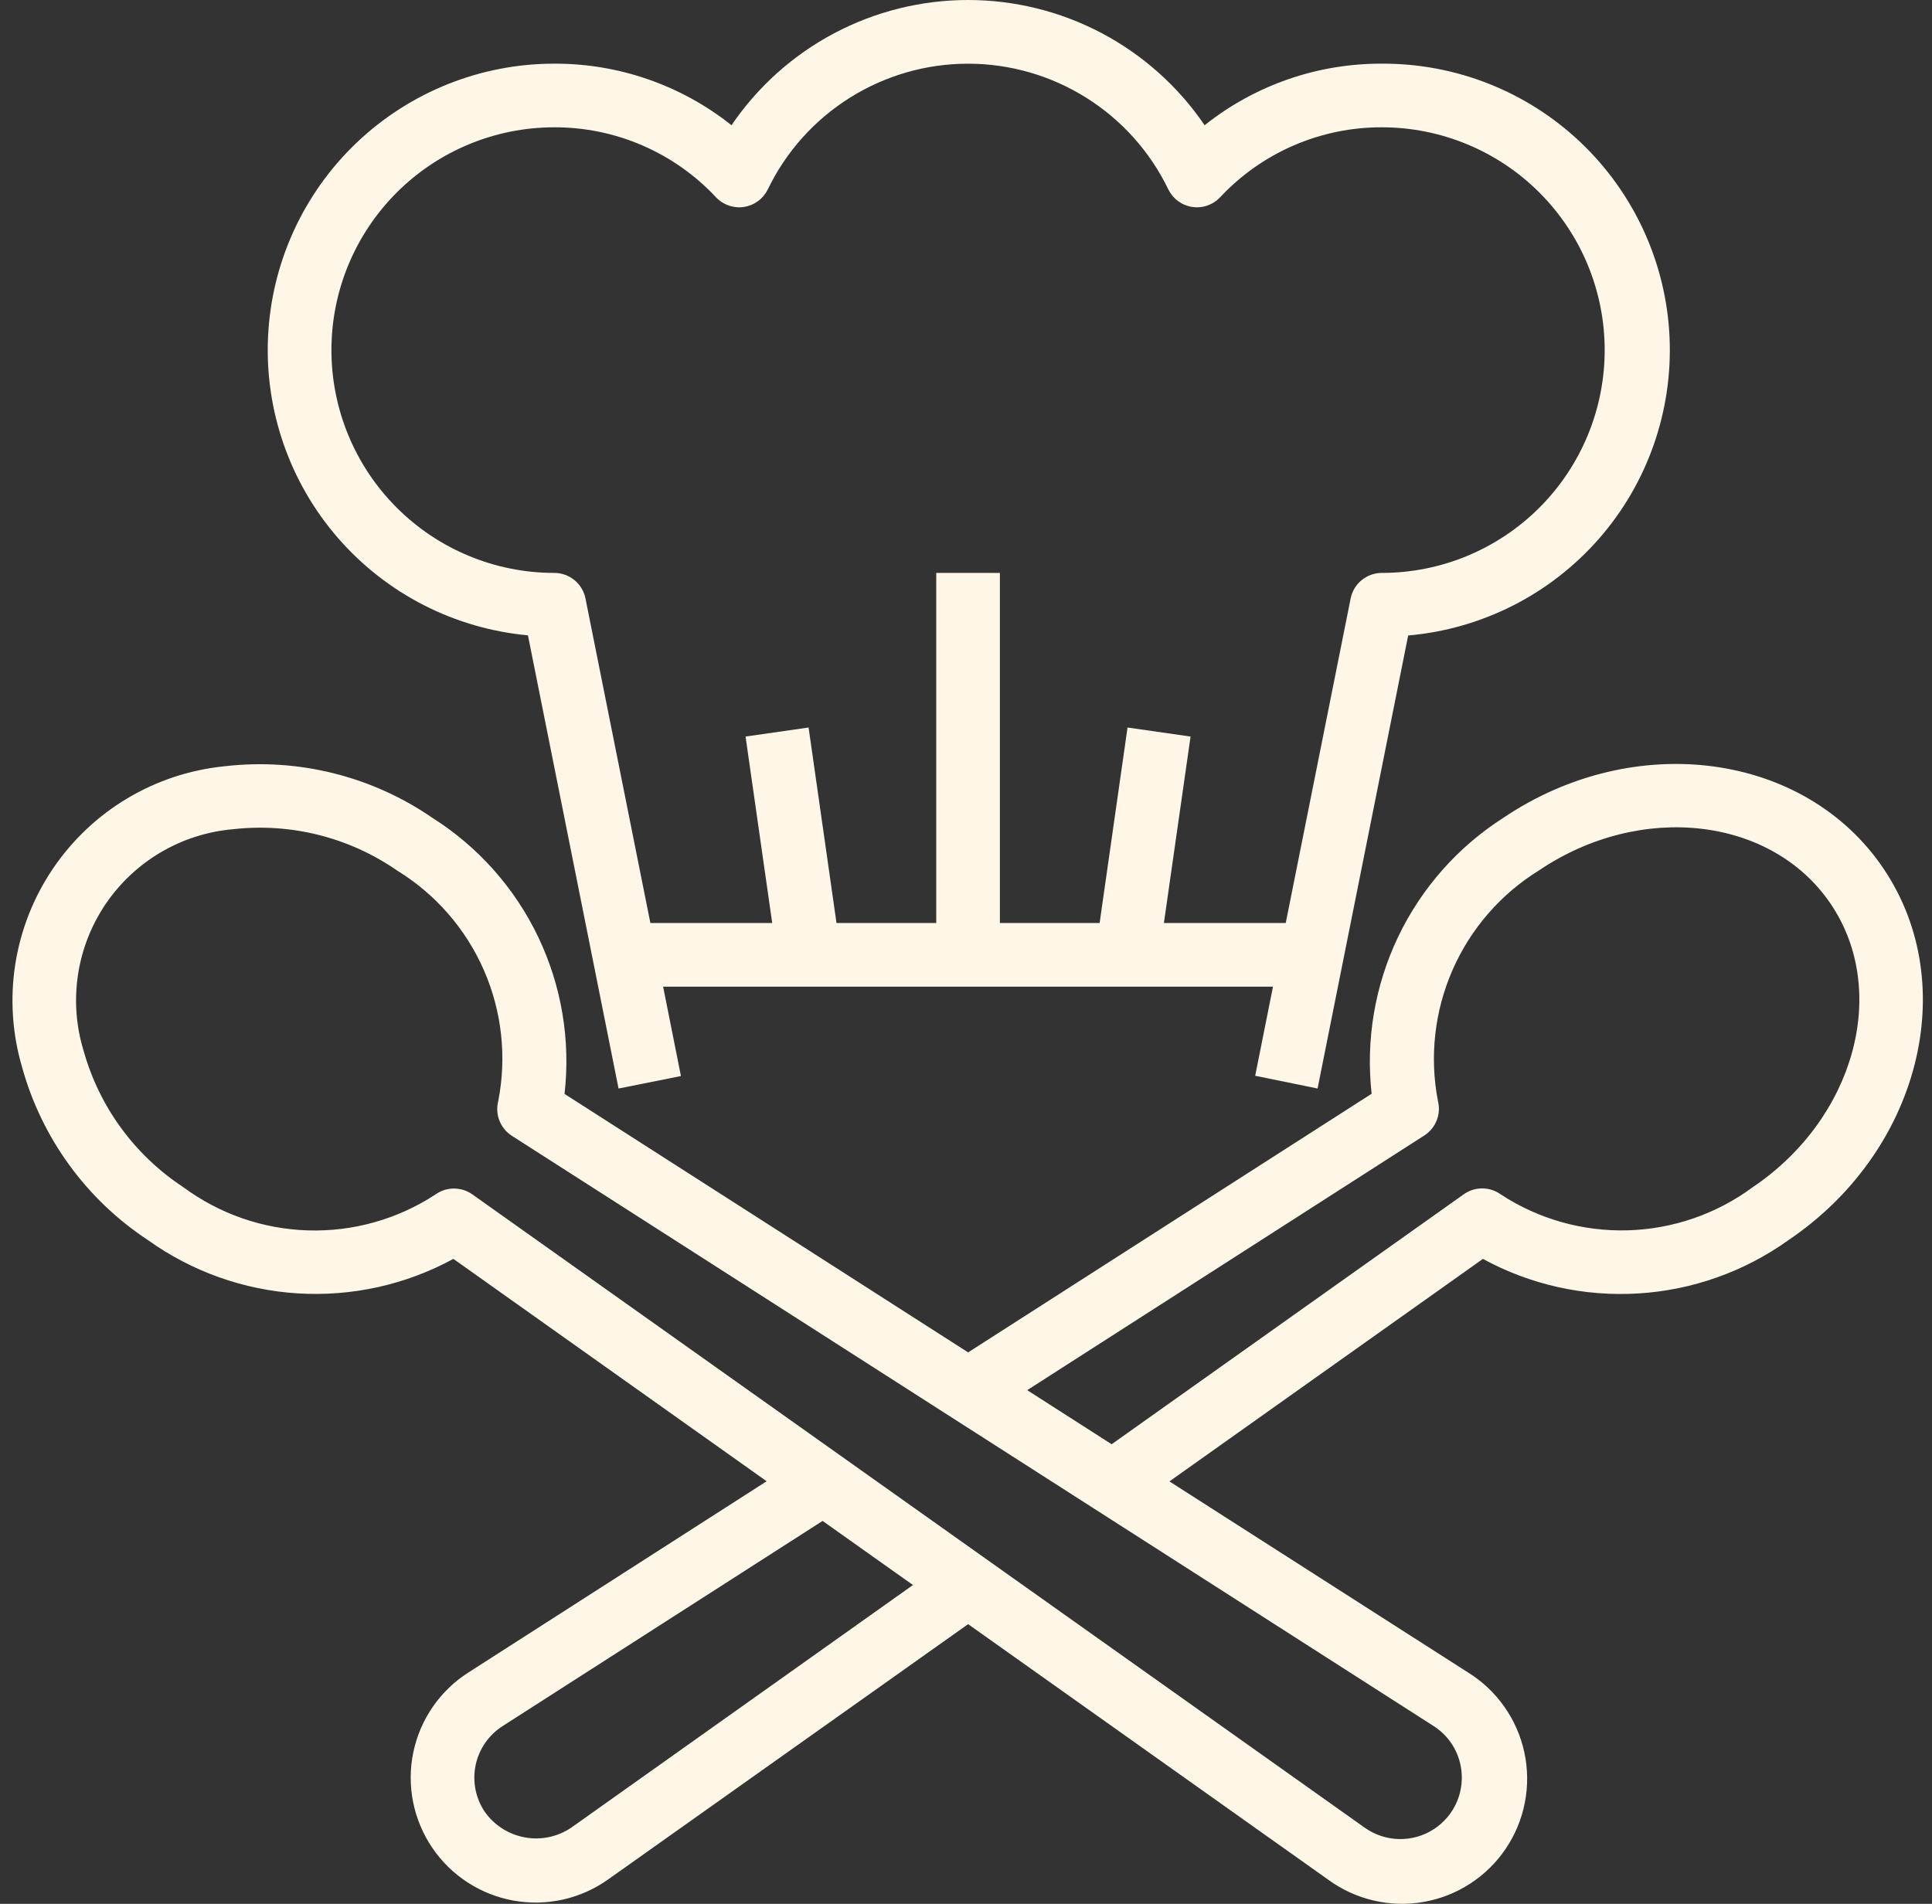<svg xmlns="http://www.w3.org/2000/svg" fill="none" viewBox="0 0 69 68" height="68" width="69">
<rect x="0" y="0" width="69" height="68" fill="#333333" stroke="none"/>
<path fill="#FEF6E6" d="M53.695 29.208C52.068 30.247 50.764 31.722 49.932 33.465C49.1 35.207 48.773 37.148 48.987 39.066L34.576 48.304L20.162 39.072C20.381 37.153 20.055 35.21 19.222 33.467C18.389 31.724 17.082 30.251 15.45 29.216C13.285 27.723 10.651 27.067 8.038 27.367C6.806 27.488 5.615 27.879 4.551 28.513C3.487 29.147 2.577 30.008 1.884 31.035C1.191 32.062 0.734 33.229 0.544 34.452C0.355 35.676 0.438 36.927 0.788 38.115C1.488 40.649 3.084 42.843 5.279 44.29C6.851 45.417 8.709 46.078 10.639 46.197C12.569 46.316 14.494 45.889 16.192 44.964L27.38 52.907L16.734 59.734C16.23 60.054 15.796 60.471 15.458 60.962C15.119 61.452 14.882 62.006 14.761 62.59C14.639 63.173 14.637 63.776 14.753 64.36C14.869 64.945 15.101 65.501 15.435 65.994C15.769 66.487 16.197 66.908 16.695 67.232C17.194 67.557 17.752 67.778 18.337 67.884C18.922 67.99 19.522 67.978 20.102 67.849C20.683 67.719 21.232 67.475 21.716 67.131L34.576 58.011L47.436 67.138C47.921 67.493 48.473 67.746 49.059 67.883C49.644 68.019 50.251 68.037 50.843 67.933C51.436 67.829 52.001 67.607 52.505 67.28C53.01 66.953 53.443 66.527 53.779 66.028C54.115 65.529 54.347 64.968 54.46 64.378C54.574 63.787 54.568 63.18 54.441 62.592C54.315 62.004 54.071 61.448 53.724 60.957C53.378 60.465 52.935 60.049 52.424 59.733L41.765 52.912L52.961 44.965C54.659 45.891 56.584 46.318 58.514 46.199C60.444 46.08 62.302 45.42 63.874 44.294C68.546 41.14 70.072 35.19 67.272 31.029C64.472 26.868 58.377 26.054 53.695 29.208ZM20.4 65.281C19.914 65.608 19.32 65.733 18.744 65.627C18.168 65.522 17.656 65.196 17.317 64.719C17.153 64.477 17.039 64.204 16.982 63.917C16.925 63.631 16.927 63.335 16.986 63.049C17.046 62.763 17.162 62.492 17.328 62.251C17.495 62.011 17.708 61.806 17.955 61.649L29.378 54.324L32.606 56.613L20.4 65.281ZM52.163 63.05C52.252 63.481 52.209 63.929 52.04 64.336C51.871 64.743 51.583 65.089 51.214 65.33C50.846 65.571 50.413 65.695 49.973 65.687C49.532 65.679 49.105 65.538 48.745 65.284L16.87 42.661C16.676 42.523 16.443 42.45 16.205 42.452C15.966 42.453 15.735 42.53 15.542 42.67C14.196 43.549 12.612 43.995 11.005 43.947C9.397 43.9 7.843 43.362 6.55 42.405C4.811 41.264 3.544 39.532 2.985 37.528C2.717 36.653 2.649 35.729 2.784 34.824C2.92 33.919 3.256 33.056 3.768 32.297C4.28 31.539 4.956 30.905 5.745 30.441C6.534 29.977 7.416 29.696 8.328 29.617C10.395 29.385 12.476 29.91 14.185 31.095C15.555 31.936 16.635 33.176 17.28 34.649C17.925 36.121 18.104 37.756 17.793 39.334C17.735 39.565 17.75 39.809 17.838 40.03C17.926 40.252 18.081 40.441 18.282 40.569L51.197 61.648C51.444 61.805 51.657 62.01 51.823 62.251C51.989 62.492 52.104 62.763 52.163 63.05ZM62.599 42.403C61.305 43.359 59.751 43.897 58.143 43.944C56.535 43.991 54.952 43.545 53.605 42.666C53.413 42.525 53.181 42.449 52.943 42.447C52.705 42.445 52.472 42.519 52.277 42.657L39.701 51.585L36.686 49.653L50.867 40.558C51.067 40.429 51.222 40.241 51.31 40.02C51.397 39.799 51.413 39.555 51.355 39.325C51.05 37.747 51.233 36.114 51.878 34.642C52.523 33.171 53.601 31.93 54.968 31.086C58.606 28.634 63.283 29.175 65.385 32.289C67.487 35.403 66.235 39.951 62.599 42.403Z"></path>
<path fill="#FEF6E6" d="M47.056 38.879L50.292 22.698C52.923 22.469 55.364 21.231 57.104 19.244C58.844 17.256 59.747 14.673 59.626 12.034C59.504 9.396 58.367 6.907 56.452 5.087C54.538 3.268 51.993 2.26 49.352 2.274C47.053 2.265 44.821 3.041 43.022 4.473C42.086 3.095 40.826 1.967 39.353 1.187C37.881 0.408 36.24 0 34.573 0C32.907 0 31.266 0.408 29.793 1.187C28.321 1.967 27.061 3.095 26.125 4.473C24.326 3.041 22.093 2.265 19.795 2.274C17.163 2.273 14.632 3.288 12.728 5.105C10.824 6.923 9.694 9.405 9.573 12.034C9.452 14.664 10.349 17.239 12.078 19.224C13.806 21.209 16.234 22.451 18.855 22.693L22.091 38.879L24.319 38.434L23.683 35.241H45.464L44.828 38.424L47.056 38.879ZM41.568 32.968L42.52 26.308L40.269 25.985L39.272 32.968H35.71V20.463H33.437V32.968H29.875L28.878 25.985L26.627 26.308L27.579 32.968H23.228L20.909 21.372C20.857 21.115 20.717 20.884 20.514 20.719C20.311 20.553 20.057 20.463 19.795 20.463C17.684 20.463 15.66 19.624 14.168 18.132C12.675 16.64 11.837 14.615 11.837 12.505C11.837 10.394 12.675 8.37 14.168 6.878C15.66 5.386 17.684 4.547 19.795 4.547C20.878 4.544 21.951 4.765 22.945 5.195C23.939 5.626 24.834 6.256 25.573 7.048C25.7 7.182 25.857 7.283 26.03 7.342C26.204 7.402 26.39 7.419 26.572 7.391C26.754 7.363 26.926 7.291 27.074 7.182C27.222 7.073 27.341 6.929 27.422 6.764C28.071 5.419 29.087 4.284 30.352 3.491C31.617 2.697 33.08 2.275 34.573 2.275C36.067 2.275 37.53 2.697 38.795 3.491C40.06 4.284 41.076 5.419 41.725 6.764C41.806 6.929 41.925 7.073 42.073 7.182C42.221 7.291 42.393 7.363 42.575 7.391C42.757 7.419 42.942 7.402 43.116 7.342C43.29 7.283 43.447 7.182 43.574 7.048C44.313 6.256 45.208 5.626 46.202 5.195C47.196 4.765 48.269 4.544 49.352 4.547C51.462 4.547 53.487 5.386 54.979 6.878C56.471 8.37 57.31 10.394 57.31 12.505C57.31 14.615 56.471 16.64 54.979 18.132C53.487 19.624 51.462 20.463 49.352 20.463C49.09 20.463 48.836 20.553 48.633 20.719C48.43 20.884 48.29 21.115 48.238 21.372L45.919 32.968H41.568Z"></path>
</svg>
